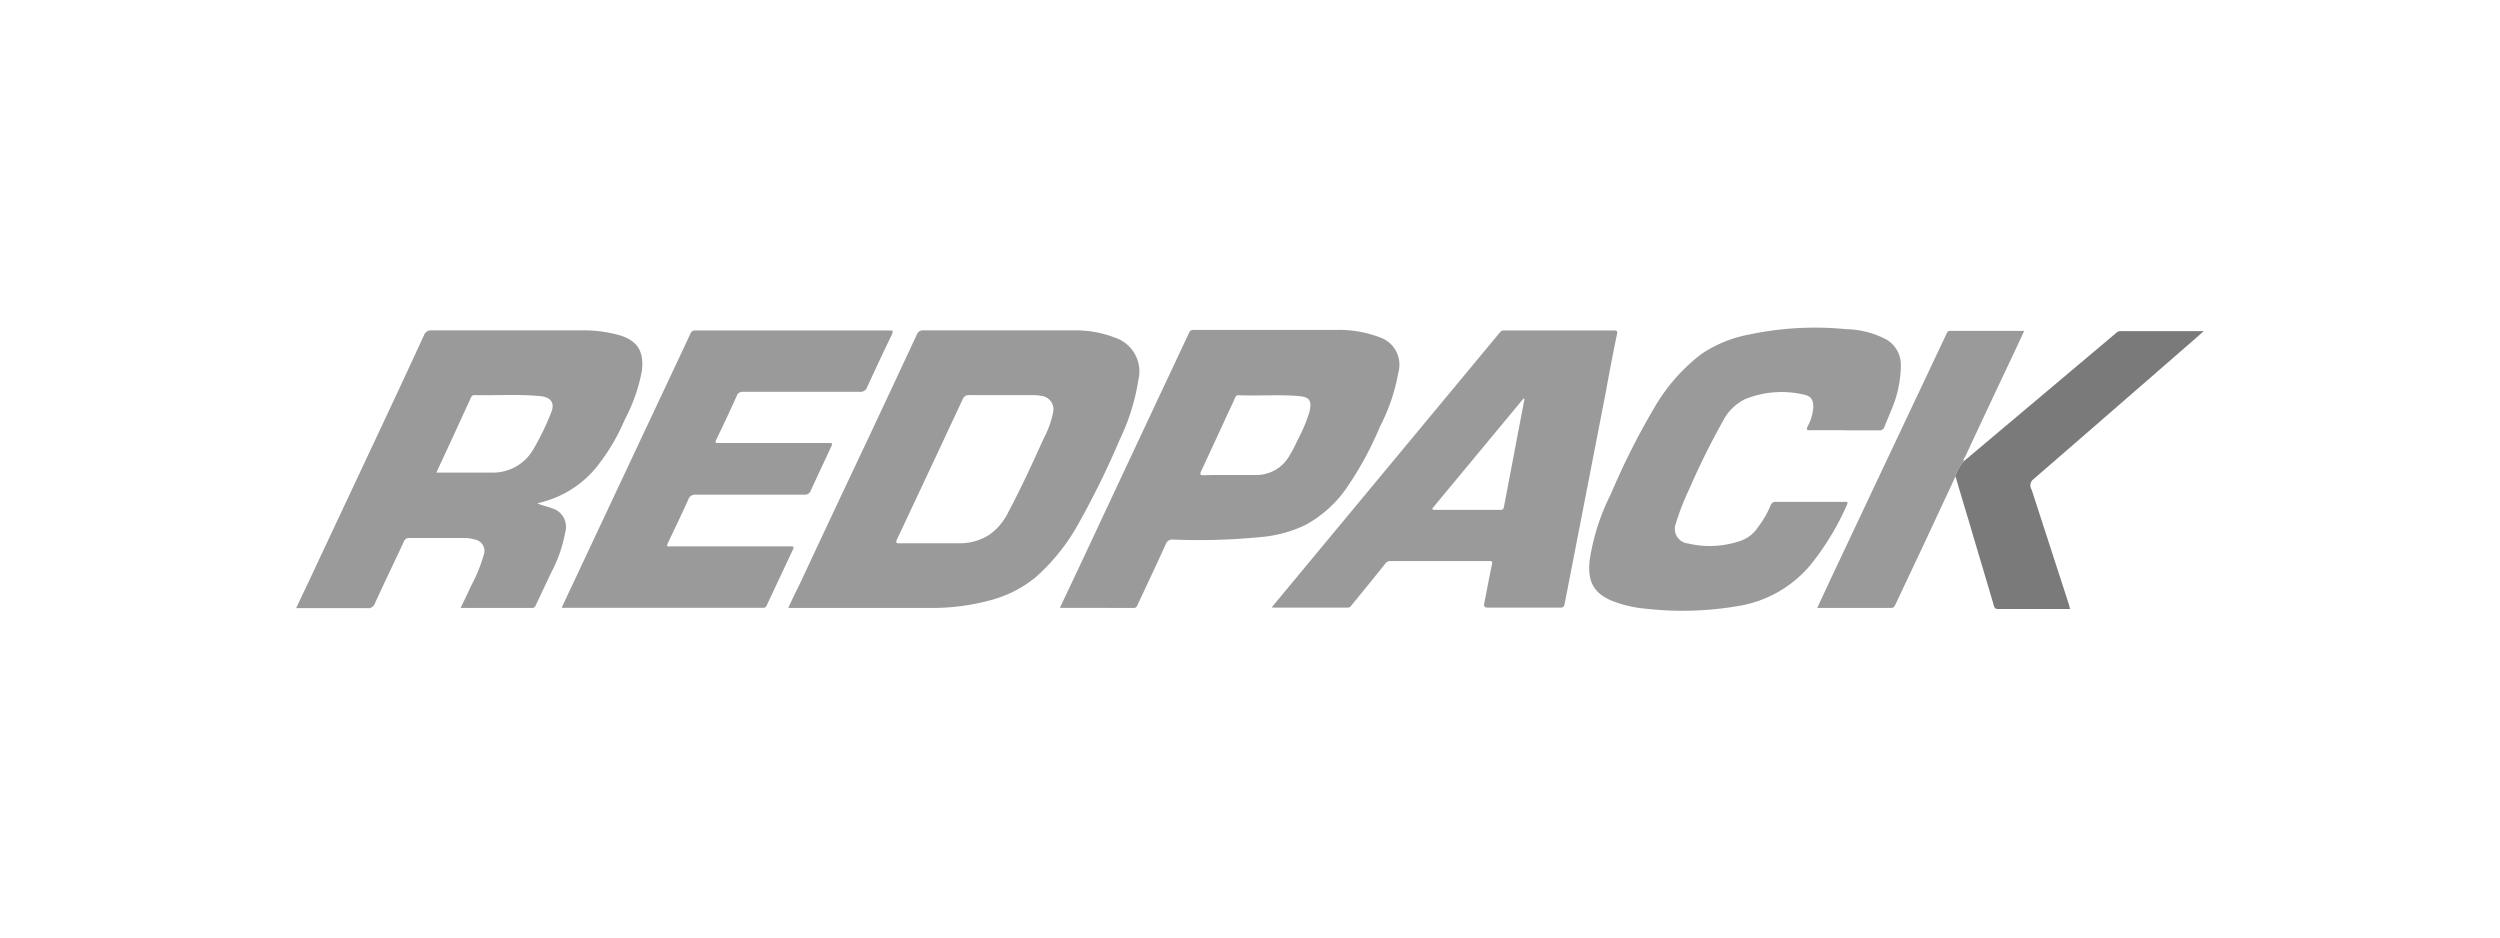 <svg xmlns="http://www.w3.org/2000/svg" viewBox="0 0 235.88 88.51"><defs><style>.cls-1{fill:#9a9a9a;}.cls-2{fill:#7a7a7a;}.cls-3{fill:none;}</style></defs><g id="Capa_2" data-name="Capa 2"><g id="Capa_1-2" data-name="Capa 1"><path class="cls-1" d="M74.38,57.35c.34-.74.65-1.41,1-2.08q3.27-7,6.55-13.93,2.3-4.89,4.58-9.78a.59.59,0,0,1,.61-.39c4.75,0,9.5,0,14.24,0a10.24,10.24,0,0,1,3.79.67,3.36,3.36,0,0,1,2.26,4,20.14,20.14,0,0,1-1.77,5.66,79.15,79.15,0,0,1-3.79,7.74,19,19,0,0,1-4.13,5.22,11.29,11.29,0,0,1-4.37,2.2,21,21,0,0,1-5.69.7H74.38Zm13.5-6.09h0c.89,0,1.78,0,2.67,0a5.15,5.15,0,0,0,2.77-.79,5.5,5.5,0,0,0,1.79-2.1c1.21-2.27,2.29-4.61,3.34-6.95a9.14,9.14,0,0,0,.92-2.53,1.28,1.28,0,0,0-1.13-1.54,3.82,3.82,0,0,0-.68-.07c-2,0-4.07,0-6.11,0a.6.6,0,0,0-.63.42Q89.74,40,88.64,42.36q-2,4.26-4,8.52c-.15.31-.09.39.24.38Z"/><path class="cls-1" d="M50.7,47.5c.5.21,1,.3,1.51.5a1.81,1.81,0,0,1,1.13,2.18,13.09,13.09,0,0,1-1.29,3.76c-.5,1.05-1,2.11-1.5,3.17-.08.17-.15.25-.34.25H43.46c.35-.73.69-1.41,1-2.11a14.26,14.26,0,0,0,1.18-2.89,1.09,1.09,0,0,0-.87-1.46,3.22,3.22,0,0,0-.93-.14H38.63a.5.5,0,0,0-.52.33c-.9,1.94-1.84,3.87-2.73,5.82a.68.68,0,0,1-.76.47c-2.21,0-4.41,0-6.68,0l1.42-3c1.87-4,3.76-8,5.63-12Q37.53,37,40,31.64a.7.7,0,0,1,.74-.47c4.66,0,9.32,0,14,0a12.65,12.65,0,0,1,3.82.49c1.72.56,2.21,1.66,2,3.36a16.31,16.31,0,0,1-1.62,4.59,19,19,0,0,1-2.78,4.61,9.83,9.83,0,0,1-5,3.15C51,47.41,50.83,47.46,50.7,47.5Zm-9.53-2.91.22,0c1.69,0,3.38,0,5.07,0a4.38,4.38,0,0,0,3.81-2.11A24.66,24.66,0,0,0,52,38.93c.37-.88,0-1.46-1-1.55-2.08-.21-4.16-.05-6.24-.1-.22,0-.28.13-.35.29l-2,4.35Z"/><path class="cls-1" d="M120,57.29l4.48-5.4,9.33-11.24q3.85-4.63,7.7-9.28a.46.46,0,0,1,.4-.19c3.47,0,6.94,0,10.41,0,.3,0,.29.13.25.33Q152,34.27,151.51,37l-1.89,9.73q-1,5.15-2,10.28c-.06.3-.2.32-.44.32-2.25,0-4.5,0-6.76,0-.4,0-.43-.13-.37-.46.25-1.21.46-2.42.72-3.62.06-.28,0-.31-.26-.31h-9.34a.56.56,0,0,0-.48.26c-1.07,1.34-2.16,2.67-3.24,4a.34.34,0,0,1-.3.13l-7.06,0Zm23.81-19.67-.08,0L135.12,48a.35.35,0,0,0,.32.11c2,0,4.08,0,6.11,0,.35,0,.34-.23.38-.45q.67-3.49,1.33-7C143.46,39.65,143.65,38.64,143.84,37.62Z"/><path class="cls-1" d="M100,57.35l1.79-3.78,7.5-16q1.45-3.07,2.9-6.17a.4.4,0,0,1,.42-.27c4.48,0,9,0,13.43,0a10.89,10.89,0,0,1,4.21.72,2.72,2.72,0,0,1,1.69,3.28,17.88,17.88,0,0,1-1.74,5.13A31.9,31.9,0,0,1,127,46.12a11.29,11.29,0,0,1-3.81,3.4,12,12,0,0,1-3.9,1.12,60.25,60.25,0,0,1-8.6.27.65.65,0,0,0-.7.44c-.87,1.92-1.77,3.82-2.66,5.72-.07.17-.13.29-.35.29Zm16-12.53v0c.83,0,1.66,0,2.49,0A3.6,3.6,0,0,0,121.66,43a11.58,11.58,0,0,0,.75-1.44,15.4,15.4,0,0,0,1.15-2.72c.2-1,.06-1.37-1-1.47-1.89-.16-3.78,0-5.67-.08a.33.33,0,0,0-.36.24c-.06.15-.12.29-.19.43-1,2.16-2,4.32-3,6.48-.16.33-.1.41.26.4C114.36,44.81,115.2,44.82,116,44.82Z"/><path class="cls-1" d="M174,40.59c-1.06,0-2.13,0-3.19,0-.31,0-.41,0-.25-.37a4.68,4.68,0,0,0,.53-1.75c0-.74-.19-1.1-.9-1.24a9.21,9.21,0,0,0-5.49.41,4.59,4.59,0,0,0-2.09,2,71.18,71.18,0,0,0-3.22,6.49,23,23,0,0,0-1.26,3.23,1.39,1.39,0,0,0,1.15,1.92,8.89,8.89,0,0,0,5.08-.3,3.27,3.27,0,0,0,1.53-1.27,9.07,9.07,0,0,0,1.16-2,.49.49,0,0,1,.53-.36H174c.19,0,.42-.05.27.27a25.31,25.31,0,0,1-3.41,5.64A11.22,11.22,0,0,1,164,57.18a30.78,30.78,0,0,1-8.73.25,11.25,11.25,0,0,1-3.17-.74c-1.78-.73-2.33-1.9-2.11-3.84a20.63,20.63,0,0,1,2-6.24,68.16,68.16,0,0,1,4.15-8.23,17.16,17.16,0,0,1,4.42-5,11.94,11.94,0,0,1,4.5-1.82,29.91,29.91,0,0,1,9.15-.5,8.41,8.41,0,0,1,3.82,1,2.77,2.77,0,0,1,1.32,2.45,10.94,10.94,0,0,1-.93,4.25c-.2.51-.42,1-.62,1.51a.47.47,0,0,1-.52.33c-1.09,0-2.18,0-3.27,0Z"/><path class="cls-1" d="M53,57.32l2.21-4.7q3.69-7.86,7.39-15.72c.84-1.79,1.69-3.59,2.53-5.39a.46.46,0,0,1,.51-.33H83.88c.37,0,.43,0,.26.41-.79,1.63-1.56,3.28-2.32,4.93a.67.67,0,0,1-.71.45c-3.66,0-7.32,0-11,0a.56.56,0,0,0-.6.39c-.61,1.36-1.24,2.7-1.87,4-.2.43-.19.44.28.44H78.07c.52,0,.52,0,.3.46-.62,1.34-1.25,2.67-1.86,4a.59.59,0,0,1-.63.41c-3.4,0-6.8,0-10.21,0a.68.68,0,0,0-.73.47c-.62,1.38-1.28,2.74-1.93,4.11l-.09.24c.14.11.28.06.42.06h11.1c.52,0,.52,0,.29.48l-2.37,5.05c-.08.17-.15.27-.37.27H53.09Z"/><path class="cls-2" d="M185.3,43.51l10.69-9q1.86-1.56,3.71-3.13a.57.57,0,0,1,.39-.14h7.84l-.87.77q-7.58,6.6-15.18,13.19a.73.73,0,0,0-.19,1l3.54,10.91c0,.1.05.21.09.35h-4.11c-.89,0-1.78,0-2.67,0-.24,0-.34-.06-.41-.3-.78-2.66-1.58-5.31-2.37-8-.4-1.32-.8-2.65-1.19-4,0-.06,0-.14-.11-.16A4,4,0,0,1,185.3,43.51Z"/><path class="cls-1" d="M185.3,43.51a4,4,0,0,0-.84,1.54l-3.15,6.75-2.49,5.27c-.08.18-.16.29-.39.29h-6.8l-.17,0,1.23-2.65,5.82-12.33,5.13-10.85c.07-.15.11-.31.35-.31,2.31,0,4.61,0,7,0l-1.12,2.4q-2.24,4.72-4.45,9.47C185.35,43.19,185.2,43.32,185.3,43.51Z"/><rect class="cls-3" width="235.88" height="88.51" rx="10.94"/></g></g></svg>